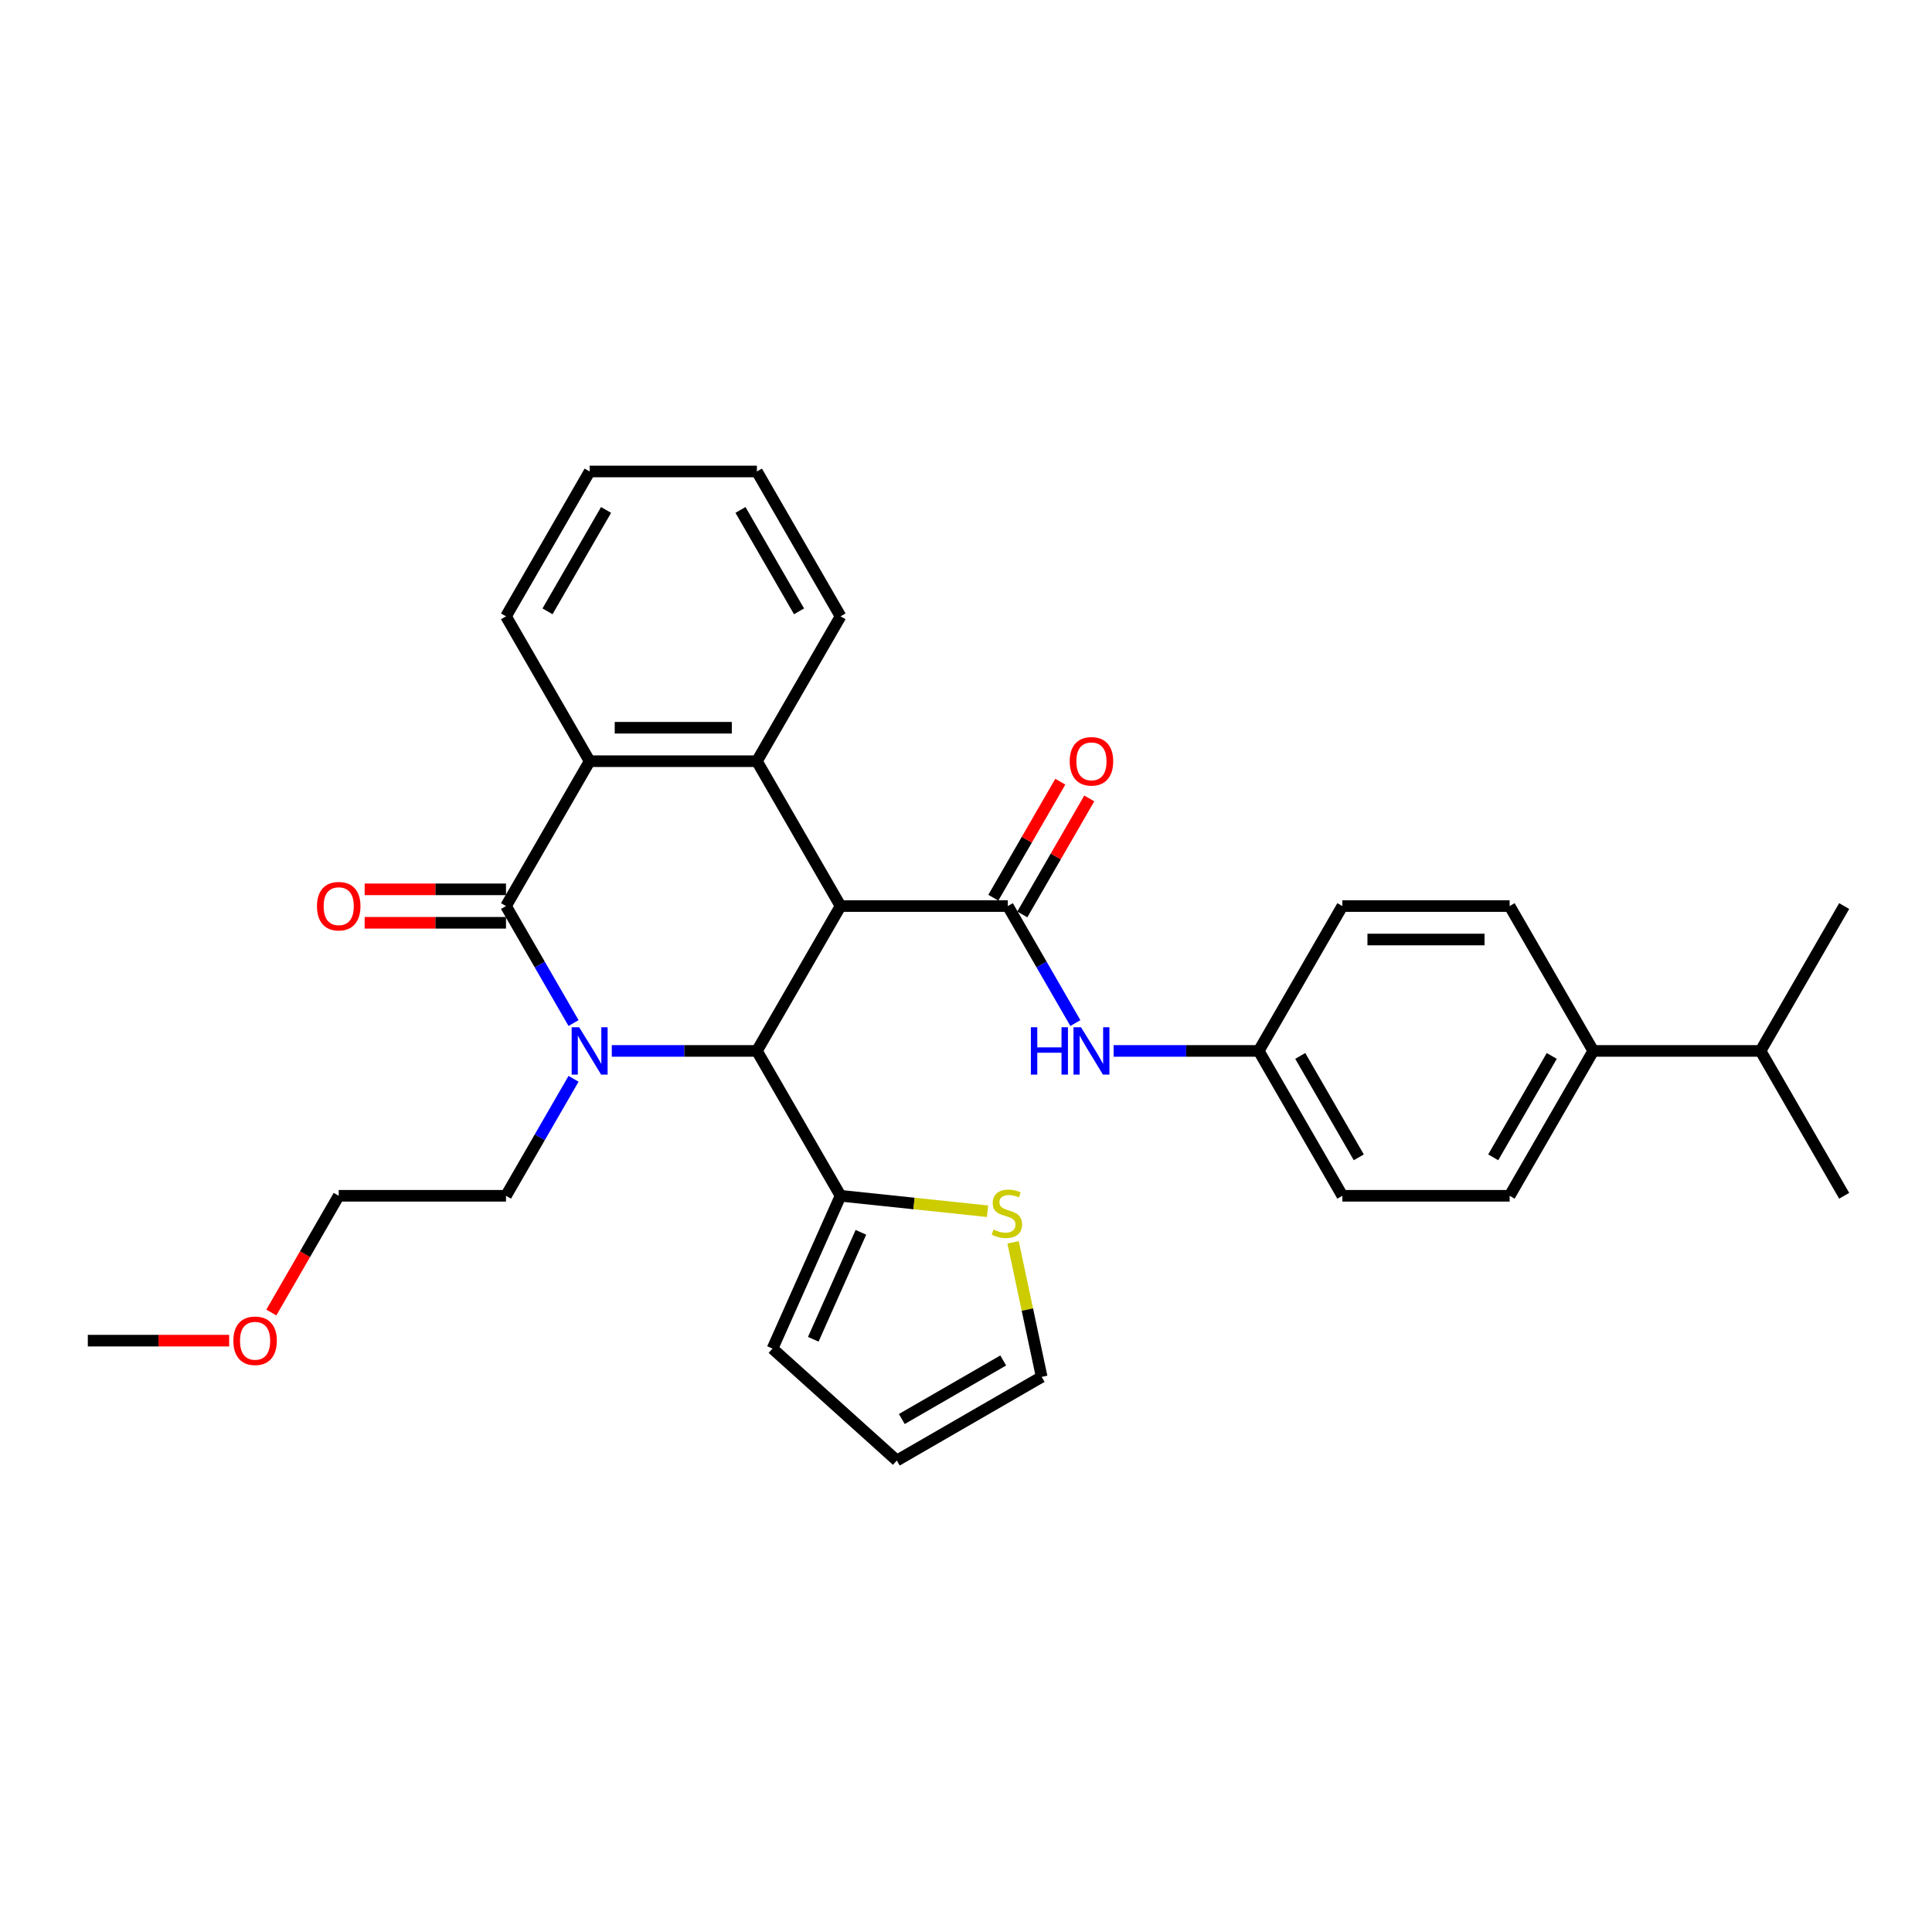 <?xml version='1.0' encoding='iso-8859-1'?>
<svg version='1.1' baseProfile='full'
              xmlns='http://www.w3.org/2000/svg'
                      xmlns:rdkit='http://www.rdkit.org/xml'
                      xmlns:xlink='http://www.w3.org/1999/xlink'
                  xml:space='preserve'
width='1000px' height='1000px' viewBox='0 0 1000 1000'>
<!-- END OF HEADER -->
<rect style='opacity:1.0;fill:#FFFFFF;stroke:none' width='1000' height='1000' x='0' y='0'> </rect>
<path class='bond-2' d='M 435.065,468.976 L 391.775,543.957' style='fill:none;fill-rule:evenodd;stroke:#000000;stroke-width:6px;stroke-linecap:butt;stroke-linejoin:miter;stroke-opacity:1' />
<path class='bond-3' d='M 435.065,468.976 L 521.645,468.976' style='fill:none;fill-rule:evenodd;stroke:#000000;stroke-width:6px;stroke-linecap:butt;stroke-linejoin:miter;stroke-opacity:1' />
<path class='bond-4' d='M 435.065,468.976 L 391.775,393.996' style='fill:none;fill-rule:evenodd;stroke:#000000;stroke-width:6px;stroke-linecap:butt;stroke-linejoin:miter;stroke-opacity:1' />
<path class='bond-0' d='M 316.658,543.957 L 354.216,543.957' style='fill:none;fill-rule:evenodd;stroke:#0000FF;stroke-width:6px;stroke-linecap:butt;stroke-linejoin:miter;stroke-opacity:1' />
<path class='bond-0' d='M 354.216,543.957 L 391.775,543.957' style='fill:none;fill-rule:evenodd;stroke:#000000;stroke-width:6px;stroke-linecap:butt;stroke-linejoin:miter;stroke-opacity:1' />
<path class='bond-16' d='M 296.867,558.381 L 279.386,588.659' style='fill:none;fill-rule:evenodd;stroke:#0000FF;stroke-width:6px;stroke-linecap:butt;stroke-linejoin:miter;stroke-opacity:1' />
<path class='bond-16' d='M 279.386,588.659 L 261.905,618.937' style='fill:none;fill-rule:evenodd;stroke:#000000;stroke-width:6px;stroke-linecap:butt;stroke-linejoin:miter;stroke-opacity:1' />
<path class='bond-31' d='M 296.867,529.532 L 279.386,499.254' style='fill:none;fill-rule:evenodd;stroke:#0000FF;stroke-width:6px;stroke-linecap:butt;stroke-linejoin:miter;stroke-opacity:1' />
<path class='bond-31' d='M 279.386,499.254 L 261.905,468.976' style='fill:none;fill-rule:evenodd;stroke:#000000;stroke-width:6px;stroke-linecap:butt;stroke-linejoin:miter;stroke-opacity:1' />
<path class='bond-1' d='M 261.905,468.976 L 305.195,393.996' style='fill:none;fill-rule:evenodd;stroke:#000000;stroke-width:6px;stroke-linecap:butt;stroke-linejoin:miter;stroke-opacity:1' />
<path class='bond-9' d='M 261.905,460.318 L 225.325,460.318' style='fill:none;fill-rule:evenodd;stroke:#000000;stroke-width:6px;stroke-linecap:butt;stroke-linejoin:miter;stroke-opacity:1' />
<path class='bond-9' d='M 225.325,460.318 L 188.745,460.318' style='fill:none;fill-rule:evenodd;stroke:#FF0000;stroke-width:6px;stroke-linecap:butt;stroke-linejoin:miter;stroke-opacity:1' />
<path class='bond-9' d='M 261.905,477.634 L 225.325,477.634' style='fill:none;fill-rule:evenodd;stroke:#000000;stroke-width:6px;stroke-linecap:butt;stroke-linejoin:miter;stroke-opacity:1' />
<path class='bond-9' d='M 225.325,477.634 L 188.745,477.634' style='fill:none;fill-rule:evenodd;stroke:#FF0000;stroke-width:6px;stroke-linecap:butt;stroke-linejoin:miter;stroke-opacity:1' />
<path class='bond-6' d='M 391.775,543.957 L 435.065,618.937' style='fill:none;fill-rule:evenodd;stroke:#000000;stroke-width:6px;stroke-linecap:butt;stroke-linejoin:miter;stroke-opacity:1' />
<path class='bond-7' d='M 521.645,468.976 L 539.126,499.254' style='fill:none;fill-rule:evenodd;stroke:#000000;stroke-width:6px;stroke-linecap:butt;stroke-linejoin:miter;stroke-opacity:1' />
<path class='bond-7' d='M 539.126,499.254 L 556.607,529.532' style='fill:none;fill-rule:evenodd;stroke:#0000FF;stroke-width:6px;stroke-linecap:butt;stroke-linejoin:miter;stroke-opacity:1' />
<path class='bond-10' d='M 529.143,473.305 L 546.474,443.287' style='fill:none;fill-rule:evenodd;stroke:#000000;stroke-width:6px;stroke-linecap:butt;stroke-linejoin:miter;stroke-opacity:1' />
<path class='bond-10' d='M 546.474,443.287 L 563.805,413.268' style='fill:none;fill-rule:evenodd;stroke:#FF0000;stroke-width:6px;stroke-linecap:butt;stroke-linejoin:miter;stroke-opacity:1' />
<path class='bond-10' d='M 514.147,464.647 L 531.478,434.629' style='fill:none;fill-rule:evenodd;stroke:#000000;stroke-width:6px;stroke-linecap:butt;stroke-linejoin:miter;stroke-opacity:1' />
<path class='bond-10' d='M 531.478,434.629 L 548.809,404.61' style='fill:none;fill-rule:evenodd;stroke:#FF0000;stroke-width:6px;stroke-linecap:butt;stroke-linejoin:miter;stroke-opacity:1' />
<path class='bond-5' d='M 391.775,393.996 L 305.195,393.996' style='fill:none;fill-rule:evenodd;stroke:#000000;stroke-width:6px;stroke-linecap:butt;stroke-linejoin:miter;stroke-opacity:1' />
<path class='bond-5' d='M 378.788,376.68 L 318.182,376.68' style='fill:none;fill-rule:evenodd;stroke:#000000;stroke-width:6px;stroke-linecap:butt;stroke-linejoin:miter;stroke-opacity:1' />
<path class='bond-19' d='M 391.775,393.996 L 435.065,319.015' style='fill:none;fill-rule:evenodd;stroke:#000000;stroke-width:6px;stroke-linecap:butt;stroke-linejoin:miter;stroke-opacity:1' />
<path class='bond-23' d='M 305.195,393.996 L 261.905,319.015' style='fill:none;fill-rule:evenodd;stroke:#000000;stroke-width:6px;stroke-linecap:butt;stroke-linejoin:miter;stroke-opacity:1' />
<path class='bond-8' d='M 435.065,618.937 L 473.105,622.935' style='fill:none;fill-rule:evenodd;stroke:#000000;stroke-width:6px;stroke-linecap:butt;stroke-linejoin:miter;stroke-opacity:1' />
<path class='bond-8' d='M 473.105,622.935 L 511.145,626.934' style='fill:none;fill-rule:evenodd;stroke:#CCCC00;stroke-width:6px;stroke-linecap:butt;stroke-linejoin:miter;stroke-opacity:1' />
<path class='bond-11' d='M 435.065,618.937 L 399.85,698.032' style='fill:none;fill-rule:evenodd;stroke:#000000;stroke-width:6px;stroke-linecap:butt;stroke-linejoin:miter;stroke-opacity:1' />
<path class='bond-11' d='M 445.602,637.845 L 420.951,693.211' style='fill:none;fill-rule:evenodd;stroke:#000000;stroke-width:6px;stroke-linecap:butt;stroke-linejoin:miter;stroke-opacity:1' />
<path class='bond-15' d='M 576.398,543.957 L 613.957,543.957' style='fill:none;fill-rule:evenodd;stroke:#0000FF;stroke-width:6px;stroke-linecap:butt;stroke-linejoin:miter;stroke-opacity:1' />
<path class='bond-15' d='M 613.957,543.957 L 651.515,543.957' style='fill:none;fill-rule:evenodd;stroke:#000000;stroke-width:6px;stroke-linecap:butt;stroke-linejoin:miter;stroke-opacity:1' />
<path class='bond-12' d='M 524.369,643.035 L 531.77,677.855' style='fill:none;fill-rule:evenodd;stroke:#CCCC00;stroke-width:6px;stroke-linecap:butt;stroke-linejoin:miter;stroke-opacity:1' />
<path class='bond-12' d='M 531.77,677.855 L 539.172,712.675' style='fill:none;fill-rule:evenodd;stroke:#000000;stroke-width:6px;stroke-linecap:butt;stroke-linejoin:miter;stroke-opacity:1' />
<path class='bond-14' d='M 399.85,698.032 L 464.191,755.966' style='fill:none;fill-rule:evenodd;stroke:#000000;stroke-width:6px;stroke-linecap:butt;stroke-linejoin:miter;stroke-opacity:1' />
<path class='bond-33' d='M 539.172,712.675 L 464.191,755.966' style='fill:none;fill-rule:evenodd;stroke:#000000;stroke-width:6px;stroke-linecap:butt;stroke-linejoin:miter;stroke-opacity:1' />
<path class='bond-33' d='M 519.267,704.173 L 466.78,734.476' style='fill:none;fill-rule:evenodd;stroke:#000000;stroke-width:6px;stroke-linecap:butt;stroke-linejoin:miter;stroke-opacity:1' />
<path class='bond-13' d='M 824.675,543.957 L 781.385,618.937' style='fill:none;fill-rule:evenodd;stroke:#000000;stroke-width:6px;stroke-linecap:butt;stroke-linejoin:miter;stroke-opacity:1' />
<path class='bond-13' d='M 803.186,546.546 L 772.883,599.032' style='fill:none;fill-rule:evenodd;stroke:#000000;stroke-width:6px;stroke-linecap:butt;stroke-linejoin:miter;stroke-opacity:1' />
<path class='bond-20' d='M 824.675,543.957 L 911.255,543.957' style='fill:none;fill-rule:evenodd;stroke:#000000;stroke-width:6px;stroke-linecap:butt;stroke-linejoin:miter;stroke-opacity:1' />
<path class='bond-34' d='M 824.675,543.957 L 781.385,468.976' style='fill:none;fill-rule:evenodd;stroke:#000000;stroke-width:6px;stroke-linecap:butt;stroke-linejoin:miter;stroke-opacity:1' />
<path class='bond-21' d='M 651.515,543.957 L 694.805,468.976' style='fill:none;fill-rule:evenodd;stroke:#000000;stroke-width:6px;stroke-linecap:butt;stroke-linejoin:miter;stroke-opacity:1' />
<path class='bond-22' d='M 651.515,543.957 L 694.805,618.937' style='fill:none;fill-rule:evenodd;stroke:#000000;stroke-width:6px;stroke-linecap:butt;stroke-linejoin:miter;stroke-opacity:1' />
<path class='bond-22' d='M 673.005,546.546 L 703.308,599.032' style='fill:none;fill-rule:evenodd;stroke:#000000;stroke-width:6px;stroke-linecap:butt;stroke-linejoin:miter;stroke-opacity:1' />
<path class='bond-25' d='M 261.905,618.937 L 175.325,618.937' style='fill:none;fill-rule:evenodd;stroke:#000000;stroke-width:6px;stroke-linecap:butt;stroke-linejoin:miter;stroke-opacity:1' />
<path class='bond-17' d='M 781.385,618.937 L 694.805,618.937' style='fill:none;fill-rule:evenodd;stroke:#000000;stroke-width:6px;stroke-linecap:butt;stroke-linejoin:miter;stroke-opacity:1' />
<path class='bond-18' d='M 781.385,468.976 L 694.805,468.976' style='fill:none;fill-rule:evenodd;stroke:#000000;stroke-width:6px;stroke-linecap:butt;stroke-linejoin:miter;stroke-opacity:1' />
<path class='bond-18' d='M 768.398,486.292 L 707.792,486.292' style='fill:none;fill-rule:evenodd;stroke:#000000;stroke-width:6px;stroke-linecap:butt;stroke-linejoin:miter;stroke-opacity:1' />
<path class='bond-29' d='M 435.065,319.015 L 391.775,244.034' style='fill:none;fill-rule:evenodd;stroke:#000000;stroke-width:6px;stroke-linecap:butt;stroke-linejoin:miter;stroke-opacity:1' />
<path class='bond-29' d='M 413.575,316.426 L 383.272,263.94' style='fill:none;fill-rule:evenodd;stroke:#000000;stroke-width:6px;stroke-linecap:butt;stroke-linejoin:miter;stroke-opacity:1' />
<path class='bond-26' d='M 911.255,543.957 L 954.545,618.937' style='fill:none;fill-rule:evenodd;stroke:#000000;stroke-width:6px;stroke-linecap:butt;stroke-linejoin:miter;stroke-opacity:1' />
<path class='bond-27' d='M 911.255,543.957 L 954.545,468.976' style='fill:none;fill-rule:evenodd;stroke:#000000;stroke-width:6px;stroke-linecap:butt;stroke-linejoin:miter;stroke-opacity:1' />
<path class='bond-32' d='M 261.905,319.015 L 305.195,244.034' style='fill:none;fill-rule:evenodd;stroke:#000000;stroke-width:6px;stroke-linecap:butt;stroke-linejoin:miter;stroke-opacity:1' />
<path class='bond-32' d='M 283.394,316.426 L 313.697,263.94' style='fill:none;fill-rule:evenodd;stroke:#000000;stroke-width:6px;stroke-linecap:butt;stroke-linejoin:miter;stroke-opacity:1' />
<path class='bond-24' d='M 140.442,679.355 L 157.884,649.146' style='fill:none;fill-rule:evenodd;stroke:#FF0000;stroke-width:6px;stroke-linecap:butt;stroke-linejoin:miter;stroke-opacity:1' />
<path class='bond-24' d='M 157.884,649.146 L 175.325,618.937' style='fill:none;fill-rule:evenodd;stroke:#000000;stroke-width:6px;stroke-linecap:butt;stroke-linejoin:miter;stroke-opacity:1' />
<path class='bond-28' d='M 118.615,693.918 L 82.035,693.918' style='fill:none;fill-rule:evenodd;stroke:#FF0000;stroke-width:6px;stroke-linecap:butt;stroke-linejoin:miter;stroke-opacity:1' />
<path class='bond-28' d='M 82.035,693.918 L 45.455,693.918' style='fill:none;fill-rule:evenodd;stroke:#000000;stroke-width:6px;stroke-linecap:butt;stroke-linejoin:miter;stroke-opacity:1' />
<path class='bond-30' d='M 391.775,244.034 L 305.195,244.034' style='fill:none;fill-rule:evenodd;stroke:#000000;stroke-width:6px;stroke-linecap:butt;stroke-linejoin:miter;stroke-opacity:1' />
<path  class='atom-1' d='M 299.775 531.697
L 307.81 544.684
Q 308.606 545.965, 309.887 548.286
Q 311.169 550.606, 311.238 550.745
L 311.238 531.697
L 314.494 531.697
L 314.494 556.216
L 311.134 556.216
L 302.511 542.017
Q 301.506 540.355, 300.433 538.45
Q 299.394 536.545, 299.082 535.957
L 299.082 556.216
L 295.896 556.216
L 295.896 531.697
L 299.775 531.697
' fill='#0000FF'/>
<path  class='atom-8' d='M 533.576 531.697
L 536.9 531.697
L 536.9 542.121
L 549.437 542.121
L 549.437 531.697
L 552.762 531.697
L 552.762 556.216
L 549.437 556.216
L 549.437 544.892
L 536.9 544.892
L 536.9 556.216
L 533.576 556.216
L 533.576 531.697
' fill='#0000FF'/>
<path  class='atom-8' d='M 559.515 531.697
L 567.55 544.684
Q 568.346 545.965, 569.628 548.286
Q 570.909 550.606, 570.978 550.745
L 570.978 531.697
L 574.234 531.697
L 574.234 556.216
L 570.874 556.216
L 562.251 542.017
Q 561.247 540.355, 560.173 538.45
Q 559.134 536.545, 558.823 535.957
L 558.823 556.216
L 555.636 556.216
L 555.636 531.697
L 559.515 531.697
' fill='#0000FF'/>
<path  class='atom-9' d='M 514.244 636.403
Q 514.521 636.507, 515.664 636.992
Q 516.807 637.477, 518.054 637.788
Q 519.335 638.065, 520.582 638.065
Q 522.902 638.065, 524.253 636.957
Q 525.604 635.814, 525.604 633.84
Q 525.604 632.49, 524.911 631.658
Q 524.253 630.827, 523.214 630.377
Q 522.175 629.927, 520.443 629.407
Q 518.262 628.749, 516.946 628.126
Q 515.664 627.503, 514.729 626.186
Q 513.829 624.87, 513.829 622.654
Q 513.829 619.572, 515.907 617.667
Q 518.019 615.762, 522.175 615.762
Q 525.015 615.762, 528.236 617.113
L 527.439 619.78
Q 524.495 618.567, 522.279 618.567
Q 519.889 618.567, 518.573 619.572
Q 517.257 620.541, 517.292 622.238
Q 517.292 623.554, 517.95 624.351
Q 518.643 625.148, 519.612 625.598
Q 520.617 626.048, 522.279 626.567
Q 524.495 627.26, 525.811 627.953
Q 527.127 628.645, 528.063 630.065
Q 529.032 631.451, 529.032 633.84
Q 529.032 637.234, 526.746 639.07
Q 524.495 640.87, 520.721 640.87
Q 518.539 640.87, 516.876 640.386
Q 515.249 639.935, 513.309 639.139
L 514.244 636.403
' fill='#CCCC00'/>
<path  class='atom-10' d='M 164.069 469.045
Q 164.069 463.158, 166.978 459.868
Q 169.887 456.578, 175.325 456.578
Q 180.762 456.578, 183.671 459.868
Q 186.58 463.158, 186.58 469.045
Q 186.58 475.002, 183.636 478.396
Q 180.693 481.755, 175.325 481.755
Q 169.922 481.755, 166.978 478.396
Q 164.069 475.037, 164.069 469.045
M 175.325 478.985
Q 179.065 478.985, 181.074 476.491
Q 183.117 473.963, 183.117 469.045
Q 183.117 464.232, 181.074 461.807
Q 179.065 459.348, 175.325 459.348
Q 171.584 459.348, 169.541 461.773
Q 167.532 464.197, 167.532 469.045
Q 167.532 473.998, 169.541 476.491
Q 171.584 478.985, 175.325 478.985
' fill='#FF0000'/>
<path  class='atom-11' d='M 553.68 394.065
Q 553.68 388.177, 556.589 384.887
Q 559.498 381.597, 564.935 381.597
Q 570.372 381.597, 573.281 384.887
Q 576.19 388.177, 576.19 394.065
Q 576.19 400.022, 573.247 403.416
Q 570.303 406.775, 564.935 406.775
Q 559.532 406.775, 556.589 403.416
Q 553.68 400.056, 553.68 394.065
M 564.935 404.004
Q 568.675 404.004, 570.684 401.511
Q 572.727 398.983, 572.727 394.065
Q 572.727 389.251, 570.684 386.827
Q 568.675 384.368, 564.935 384.368
Q 561.195 384.368, 559.152 386.792
Q 557.143 389.216, 557.143 394.065
Q 557.143 399.017, 559.152 401.511
Q 561.195 404.004, 564.935 404.004
' fill='#FF0000'/>
<path  class='atom-25' d='M 120.779 693.987
Q 120.779 688.1, 123.688 684.81
Q 126.597 681.52, 132.035 681.52
Q 137.472 681.52, 140.381 684.81
Q 143.29 688.1, 143.29 693.987
Q 143.29 699.944, 140.346 703.338
Q 137.403 706.697, 132.035 706.697
Q 126.632 706.697, 123.688 703.338
Q 120.779 699.978, 120.779 693.987
M 132.035 703.926
Q 135.775 703.926, 137.784 701.433
Q 139.827 698.905, 139.827 693.987
Q 139.827 689.173, 137.784 686.749
Q 135.775 684.29, 132.035 684.29
Q 128.294 684.29, 126.251 686.714
Q 124.242 689.139, 124.242 693.987
Q 124.242 698.939, 126.251 701.433
Q 128.294 703.926, 132.035 703.926
' fill='#FF0000'/>
</svg>
